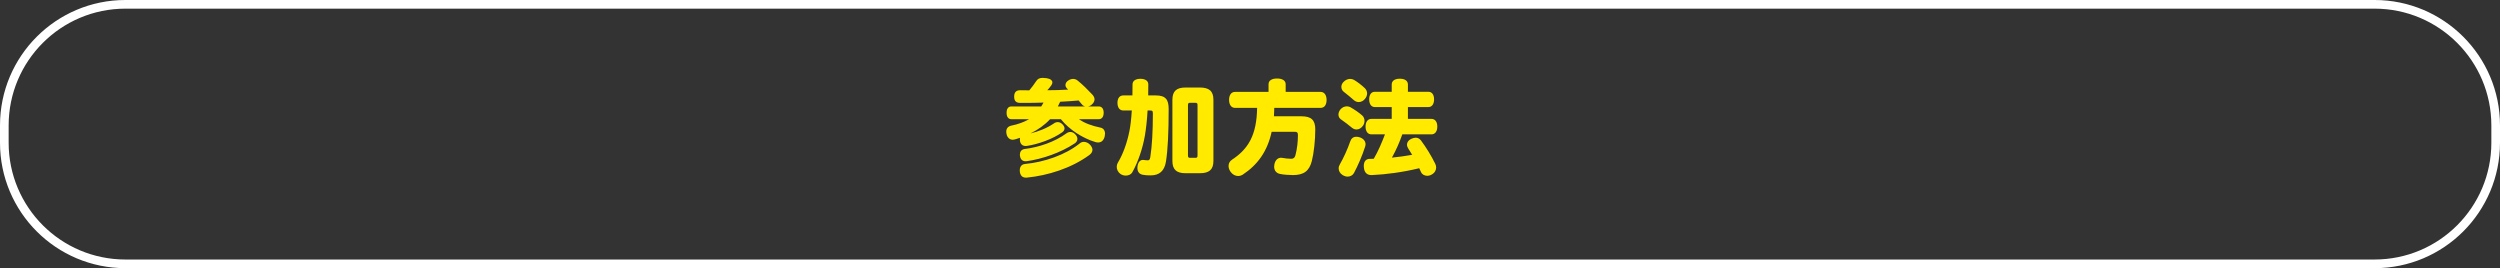<svg xmlns="http://www.w3.org/2000/svg" xmlns:xlink="http://www.w3.org/1999/xlink" preserveAspectRatio="xMidYMid" width="578" height="62" viewBox="0 0 578 62">
  <rect x="0" y="0" width="578" height="62" fill="#333333" stroke="none"/>
  <defs>
    <style>

      .cls-3 {
        stroke: #ffffff;
        stroke-width: 2px;
        fill: none;
      }

      .cls-4 {
        fill: #ffea00;
      }
    </style>
  </defs>
  <g id="mission-titlesvg">
    <path d="M29.000,1.000 C29.000,1.000 549.000,1.000 549.000,1.000 C564.464,1.000 577.000,13.536 577.000,29.000 C577.000,29.000 577.000,33.000 577.000,33.000 C577.000,48.464 564.464,61.000 549.000,61.000 C549.000,61.000 29.000,61.000 29.000,61.000 C13.536,61.000 1.000,48.464 1.000,33.000 C1.000,33.000 1.000,29.000 1.000,29.000 C1.000,13.536 13.536,1.000 29.000,1.000 Z" id="path-1" class="cls-3" fill-rule="evenodd"/>
    <path d="M330.264,24.751 C330.264,24.751 325.511,24.751 325.511,24.751 C325.511,24.751 325.511,27.488 325.511,27.488 C325.511,27.488 330.961,27.488 330.961,27.488 C331.825,27.488 332.305,28.208 332.305,29.265 C332.305,30.321 331.825,31.065 330.961,31.065 C330.961,31.065 324.214,31.065 324.214,31.065 C323.566,32.914 322.774,34.715 321.813,36.443 C323.374,36.275 324.958,36.083 326.495,35.795 C326.183,35.267 325.871,34.787 325.583,34.331 C325.391,34.042 325.295,33.730 325.295,33.442 C325.295,32.914 325.607,32.434 326.231,32.122 C326.639,31.930 326.999,31.834 327.311,31.834 C327.816,31.834 328.224,32.074 328.536,32.482 C329.712,34.042 330.961,36.083 331.849,37.908 C331.969,38.172 332.041,38.436 332.041,38.724 C332.041,39.349 331.705,39.973 331.009,40.357 C330.673,40.549 330.313,40.645 329.976,40.645 C329.352,40.645 328.776,40.333 328.536,39.781 C328.416,39.493 328.272,39.204 328.128,38.892 C324.406,39.805 320.493,40.333 317.179,40.477 C317.131,40.477 317.083,40.477 317.059,40.477 C316.051,40.477 315.427,39.901 315.331,38.724 C315.307,38.604 315.307,38.484 315.307,38.388 C315.307,37.284 315.835,36.732 316.675,36.732 C316.987,36.732 317.299,36.732 317.612,36.708 C318.668,34.907 319.460,33.010 320.205,31.065 C320.205,31.065 317.059,31.065 317.059,31.065 C316.195,31.065 315.715,30.321 315.715,29.265 C315.715,28.208 316.195,27.488 317.059,27.488 C317.059,27.488 321.765,27.488 321.765,27.488 C321.765,27.488 321.765,24.751 321.765,24.751 C321.765,24.751 317.852,24.751 317.852,24.751 C317.011,24.751 316.555,24.031 316.555,22.974 C316.555,21.918 317.011,21.221 317.852,21.221 C317.852,21.221 321.765,21.221 321.765,21.221 C321.765,21.221 321.765,19.541 321.765,19.541 C321.765,18.676 322.485,18.196 323.638,18.196 C324.790,18.196 325.511,18.676 325.511,19.541 C325.511,19.541 325.511,21.221 325.511,21.221 C325.511,21.221 330.264,21.221 330.264,21.221 C331.081,21.221 331.561,21.918 331.561,22.974 C331.561,24.031 331.081,24.751 330.264,24.751 ZM314.130,23.598 C313.746,23.598 313.362,23.454 313.026,23.166 C312.281,22.518 311.465,21.822 310.673,21.221 C310.337,20.981 310.121,20.549 310.121,20.093 C310.121,19.709 310.265,19.301 310.625,18.941 C311.081,18.460 311.633,18.244 312.161,18.244 C312.450,18.244 312.762,18.316 313.026,18.460 C313.842,18.941 314.826,19.685 315.571,20.405 C315.907,20.741 316.075,21.173 316.075,21.606 C316.075,22.038 315.907,22.494 315.547,22.902 C315.163,23.358 314.658,23.598 314.130,23.598 ZM311.393,24.583 C311.705,24.583 311.993,24.655 312.233,24.799 C313.194,25.351 314.178,26.023 314.946,26.696 C315.307,27.008 315.475,27.488 315.475,27.944 C315.475,28.352 315.355,28.736 315.115,29.073 C314.706,29.649 314.178,29.937 313.626,29.937 C313.266,29.937 312.930,29.817 312.594,29.553 C311.777,28.880 310.841,28.160 309.977,27.560 C309.640,27.320 309.448,26.912 309.448,26.480 C309.448,26.119 309.592,25.711 309.881,25.327 C310.289,24.823 310.865,24.583 311.393,24.583 ZM305.314,24.943 C305.314,24.943 294.606,24.943 294.606,24.943 C294.606,25.039 294.606,25.135 294.606,25.231 C294.582,25.783 294.558,26.335 294.534,26.888 C294.534,26.888 300.945,26.888 300.945,26.888 C303.201,26.888 304.090,27.800 304.090,29.913 C304.090,32.410 303.778,35.315 303.298,37.212 C302.697,39.589 301.377,40.477 298.928,40.477 C298.015,40.477 296.695,40.381 295.927,40.213 C295.110,40.045 294.582,39.445 294.582,38.532 C294.582,38.388 294.606,38.220 294.630,38.052 C294.798,37.092 295.374,36.467 296.191,36.467 C296.311,36.467 296.455,36.491 296.575,36.515 C297.055,36.611 297.871,36.708 298.544,36.708 C299.072,36.708 299.360,36.443 299.504,35.891 C299.912,34.379 300.080,32.650 300.080,31.233 C300.080,30.633 299.888,30.465 299.264,30.465 C299.264,30.465 294.006,30.465 294.006,30.465 C293.021,34.979 290.813,38.052 287.355,40.357 C287.019,40.573 286.635,40.693 286.251,40.693 C285.603,40.693 284.954,40.357 284.498,39.709 C284.186,39.253 284.042,38.796 284.042,38.364 C284.042,37.764 284.330,37.260 284.834,36.924 C288.556,34.475 290.549,31.305 290.645,24.943 C290.645,24.943 285.555,24.943 285.555,24.943 C284.642,24.943 284.162,24.175 284.162,23.094 C284.162,21.990 284.642,21.245 285.555,21.245 C285.555,21.245 293.286,21.245 293.286,21.245 C293.286,21.245 293.286,19.469 293.286,19.469 C293.286,18.604 294.078,18.148 295.254,18.148 C296.431,18.148 297.247,18.604 297.247,19.469 C297.247,19.469 297.247,21.245 297.247,21.245 C297.247,21.245 305.314,21.245 305.314,21.245 C306.227,21.245 306.707,22.038 306.707,23.094 C306.707,24.223 306.227,24.943 305.314,24.943 ZM277.445,40.045 C277.445,40.045 274.059,40.045 274.059,40.045 C272.043,40.045 271.058,39.228 271.058,37.212 C271.058,37.212 271.058,23.070 271.058,23.070 C271.058,21.053 272.043,20.237 274.059,20.237 C274.059,20.237 277.445,20.237 277.445,20.237 C279.534,20.237 280.542,21.053 280.542,23.070 C280.542,23.070 280.542,37.212 280.542,37.212 C280.542,39.228 279.534,40.045 277.445,40.045 ZM276.868,24.319 C276.868,23.886 276.772,23.766 276.340,23.766 C276.340,23.766 275.164,23.766 275.164,23.766 C274.756,23.766 274.660,23.886 274.660,24.319 C274.660,24.319 274.660,35.915 274.660,35.915 C274.660,36.371 274.756,36.491 275.164,36.491 C275.164,36.491 276.340,36.491 276.340,36.491 C276.772,36.491 276.868,36.371 276.868,35.915 C276.868,35.915 276.868,24.319 276.868,24.319 ZM266.016,40.549 C265.416,40.549 264.768,40.525 264.192,40.405 C263.447,40.261 262.967,39.733 262.967,38.844 C262.967,38.724 262.967,38.580 262.991,38.436 C263.135,37.452 263.639,36.972 264.192,36.972 C264.240,36.972 264.288,36.972 264.336,36.972 C264.696,37.020 265.080,37.068 265.392,37.068 C265.680,37.068 265.848,36.900 265.944,36.347 C266.352,33.826 266.544,30.273 266.544,26.239 C266.544,25.615 266.400,25.543 265.800,25.543 C265.800,25.543 265.320,25.543 265.320,25.543 C265.200,27.704 264.984,29.673 264.696,31.377 C264.167,34.403 263.087,37.548 261.767,39.877 C261.502,40.333 260.902,40.597 260.278,40.597 C259.870,40.597 259.438,40.477 259.077,40.237 C258.477,39.829 258.189,39.180 258.189,38.556 C258.189,38.220 258.285,37.884 258.453,37.596 C259.606,35.723 260.614,32.962 261.142,30.201 C261.358,29.073 261.550,27.560 261.671,25.543 C261.671,25.543 259.702,25.543 259.702,25.543 C258.837,25.543 258.357,24.847 258.357,23.766 C258.357,22.734 258.837,22.062 259.702,22.062 C259.702,22.062 261.815,22.062 261.815,22.062 C261.839,21.269 261.839,20.429 261.839,19.517 C261.839,18.676 262.559,18.220 263.663,18.220 C264.768,18.220 265.488,18.676 265.488,19.517 C265.488,20.381 265.488,21.245 265.464,22.062 C265.464,22.062 267.241,22.062 267.241,22.062 C269.522,22.062 270.194,23.070 270.194,25.183 C270.194,30.657 270.002,34.595 269.570,37.356 C269.209,39.613 267.961,40.549 266.016,40.549 ZM254.425,29.505 C255.097,29.625 255.481,30.177 255.481,30.897 C255.481,31.089 255.457,31.305 255.409,31.521 C255.193,32.434 254.665,32.938 253.897,32.938 C253.705,32.938 253.465,32.914 253.249,32.842 C250.295,31.954 247.198,29.961 245.277,27.560 C245.277,27.560 242.780,27.560 242.780,27.560 C241.508,28.928 239.923,30.033 238.243,30.849 C240.091,30.393 242.060,29.625 243.645,28.544 C243.933,28.328 244.245,28.232 244.557,28.232 C244.941,28.232 245.301,28.400 245.638,28.736 C245.974,29.073 246.118,29.385 246.118,29.697 C246.118,30.033 245.926,30.345 245.590,30.585 C243.357,32.170 239.995,33.346 237.450,33.730 C237.354,33.754 237.234,33.754 237.138,33.754 C236.466,33.754 235.962,33.394 235.818,32.602 C235.794,32.482 235.794,32.362 235.794,32.266 C235.794,32.122 235.818,31.978 235.842,31.858 C235.434,32.002 235.025,32.122 234.617,32.242 C234.449,32.290 234.305,32.314 234.161,32.314 C233.441,32.314 232.889,31.810 232.720,31.017 C232.672,30.825 232.648,30.633 232.648,30.441 C232.648,29.697 233.057,29.217 233.801,29.049 C235.386,28.736 236.778,28.208 237.931,27.560 C237.931,27.560 233.849,27.560 233.849,27.560 C233.105,27.560 232.720,26.984 232.720,26.071 C232.720,25.159 233.105,24.607 233.849,24.607 C233.849,24.607 240.740,24.607 240.740,24.607 C240.932,24.319 241.100,24.007 241.268,23.718 C239.683,23.766 238.147,23.790 236.610,23.790 C236.370,23.790 236.130,23.790 235.890,23.790 C234.881,23.790 234.497,23.310 234.473,22.398 C234.473,22.374 234.473,22.350 234.473,22.326 C234.473,21.366 234.929,20.861 235.842,20.861 C236.562,20.861 237.282,20.885 237.979,20.885 C238.579,20.165 239.083,19.493 239.539,18.797 C239.899,18.244 240.307,18.004 241.076,18.004 C241.340,18.004 241.628,18.028 241.988,18.076 C242.876,18.220 243.309,18.604 243.309,19.061 C243.309,19.253 243.237,19.469 243.093,19.685 C242.804,20.117 242.492,20.477 242.132,20.861 C243.741,20.861 245.349,20.813 246.958,20.717 C246.910,20.645 246.838,20.597 246.766,20.525 C246.478,20.261 246.334,19.973 246.334,19.661 C246.334,19.277 246.550,18.893 246.958,18.628 C247.342,18.364 247.750,18.244 248.111,18.244 C248.471,18.244 248.831,18.364 249.119,18.604 C250.271,19.517 251.496,20.741 252.552,21.870 C252.864,22.206 253.056,22.590 253.056,22.974 C253.056,23.334 252.888,23.718 252.552,24.055 C252.264,24.343 251.928,24.535 251.592,24.607 C251.592,24.607 254.017,24.607 254.017,24.607 C254.761,24.607 255.169,25.159 255.169,26.071 C255.169,26.984 254.761,27.560 254.017,27.560 C254.017,27.560 249.455,27.560 249.455,27.560 C250.728,28.472 252.456,29.097 254.425,29.505 ZM250.872,24.607 C250.583,24.535 250.319,24.367 250.127,24.127 C249.863,23.814 249.623,23.526 249.383,23.238 C247.942,23.358 246.526,23.454 245.109,23.526 C244.941,23.886 244.773,24.247 244.581,24.607 C244.581,24.607 250.872,24.607 250.872,24.607 ZM237.426,37.260 C237.306,37.284 237.210,37.284 237.114,37.284 C236.370,37.284 235.938,36.828 235.818,36.059 C235.794,35.963 235.794,35.867 235.794,35.747 C235.794,35.123 236.130,34.547 236.898,34.451 C240.283,34.018 243.837,32.818 246.598,30.801 C246.862,30.609 247.174,30.513 247.462,30.513 C247.846,30.513 248.207,30.657 248.543,30.993 C248.927,31.353 249.095,31.738 249.095,32.122 C249.095,32.506 248.879,32.890 248.471,33.154 C245.229,35.315 240.980,36.756 237.426,37.260 ZM236.994,37.908 C241.388,37.500 246.358,35.819 249.695,33.106 C249.959,32.890 250.271,32.794 250.583,32.794 C251.088,32.794 251.616,33.034 252.024,33.466 C252.384,33.874 252.576,34.259 252.576,34.643 C252.576,35.075 252.336,35.483 251.856,35.843 C247.606,38.940 242.228,40.573 237.498,41.053 C237.402,41.077 237.330,41.077 237.234,41.077 C236.970,41.077 236.730,41.029 236.514,40.933 C236.130,40.741 235.890,40.357 235.794,39.781 C235.770,39.637 235.770,39.517 235.770,39.373 C235.770,38.580 236.178,37.980 236.994,37.908 ZM312.161,32.722 C312.402,32.002 312.882,31.618 313.578,31.618 C313.842,31.618 314.106,31.666 314.418,31.762 C315.259,32.074 315.715,32.650 315.715,33.370 C315.715,33.562 315.667,33.754 315.595,33.970 C314.922,36.083 313.938,38.316 313.026,40.021 C312.738,40.525 312.185,40.837 311.585,40.837 C311.225,40.837 310.817,40.717 310.457,40.501 C309.832,40.141 309.496,39.541 309.496,38.916 C309.496,38.604 309.592,38.292 309.784,37.980 C310.625,36.515 311.561,34.475 312.161,32.722 Z" id="path-2" class="cls-4" fill-rule="evenodd"/>
  </g>
</svg>
